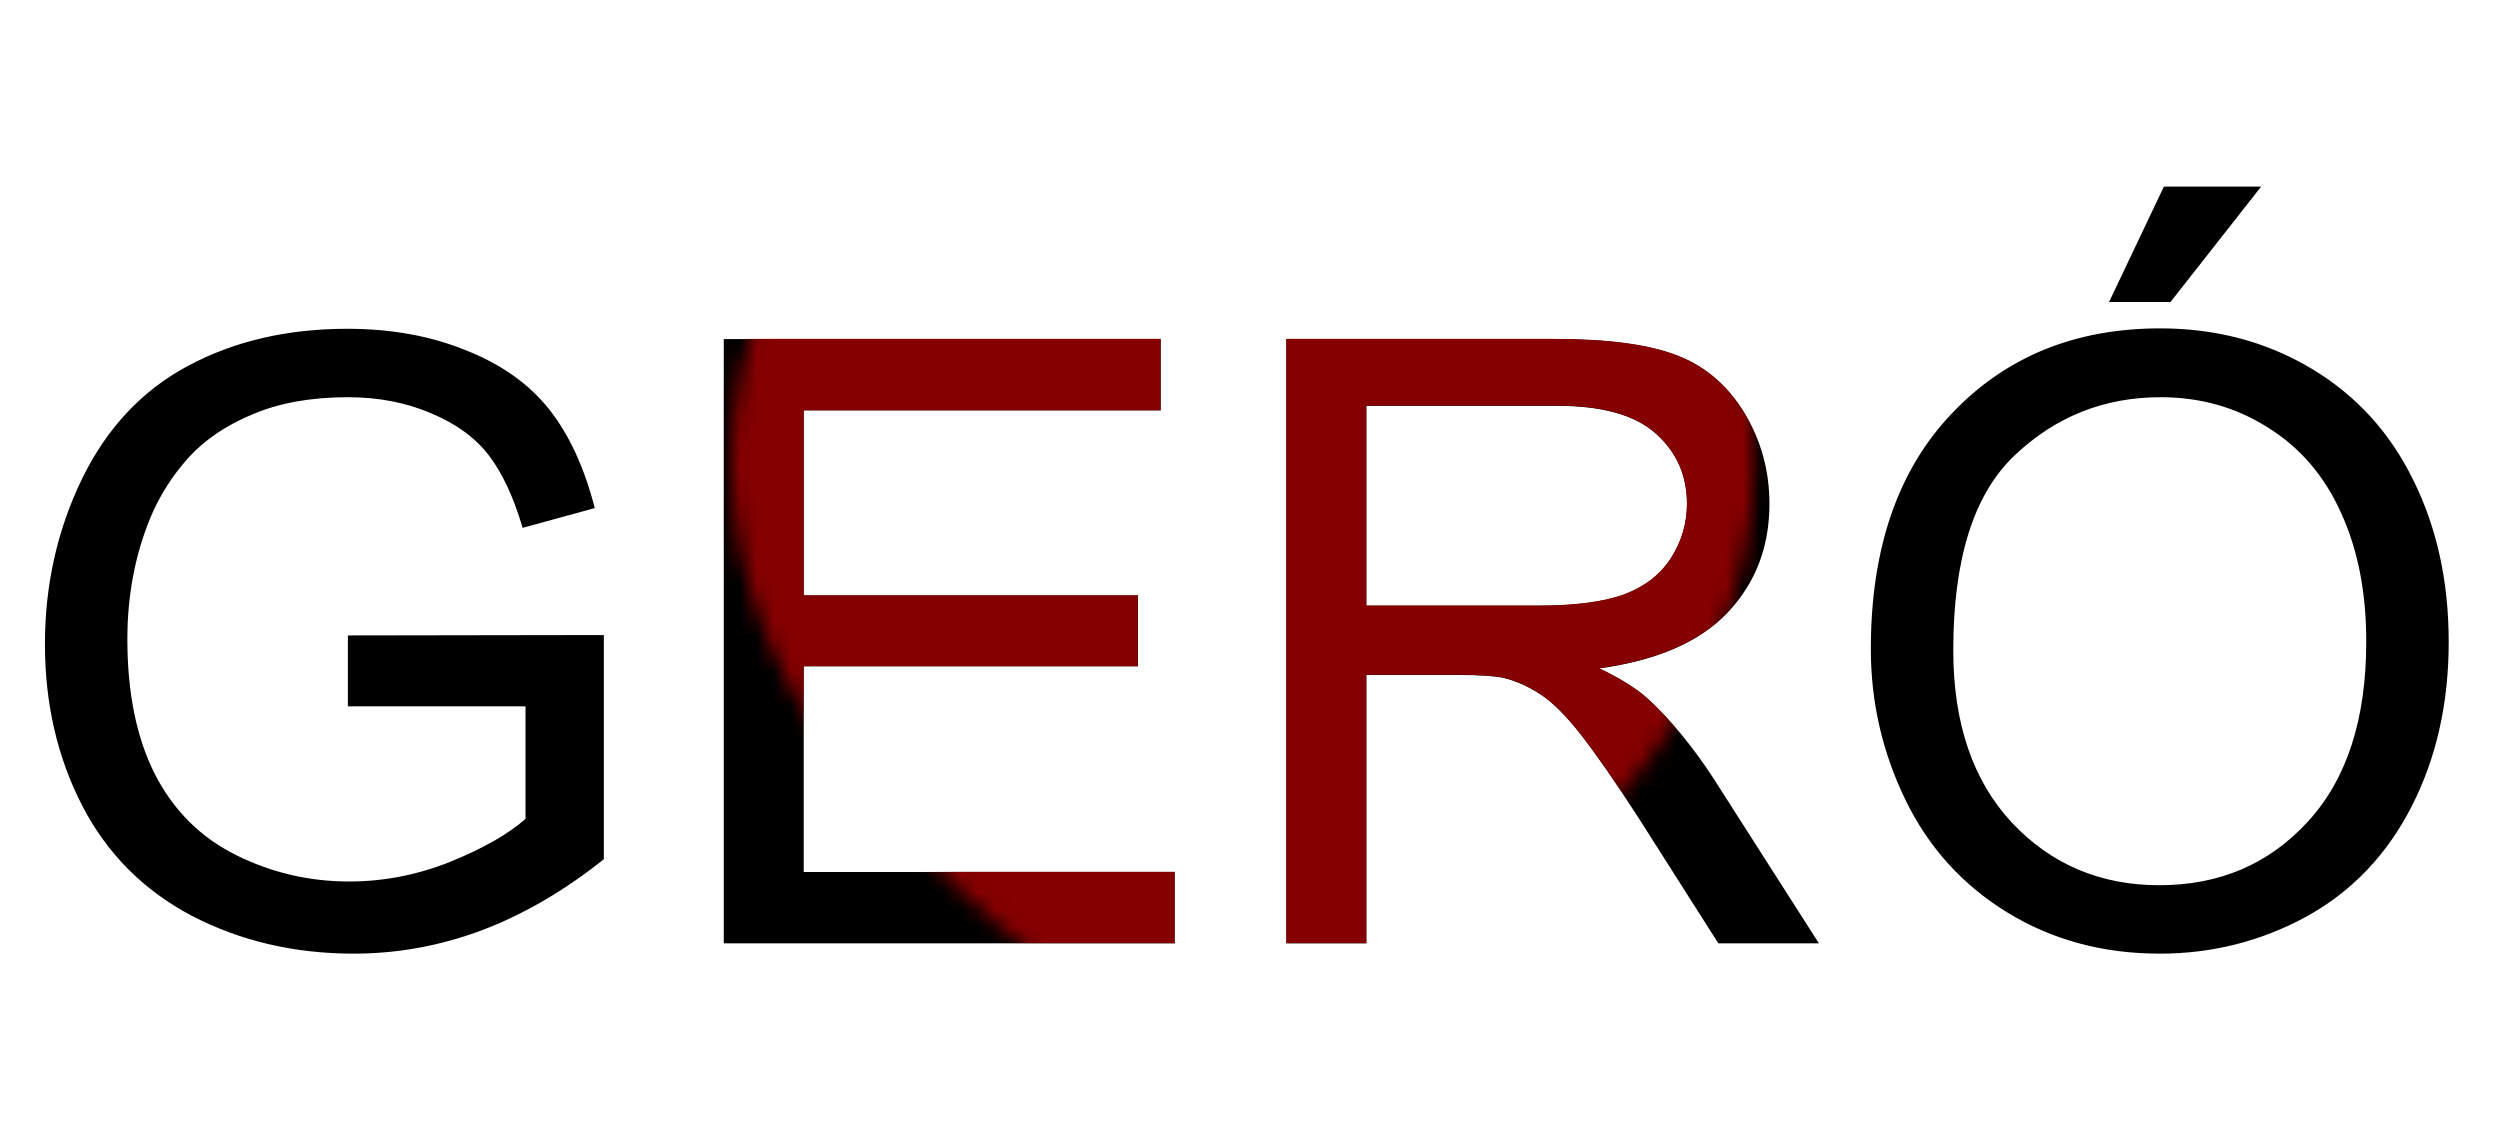 <?xml version="1.0" encoding="UTF-8"?> <svg xmlns="http://www.w3.org/2000/svg" width="147" height="67" viewBox="0 0 147 67" fill="none"><path d="M20.455 41.532V37.364L35.505 37.34V50.524C33.195 52.366 30.811 53.755 28.356 54.692C25.9 55.613 23.379 56.074 20.794 56.074C17.304 56.074 14.129 55.33 11.27 53.844C8.426 52.341 6.277 50.176 4.823 47.349C3.369 44.521 2.642 41.363 2.642 37.873C2.642 34.415 3.361 31.192 4.799 28.203C6.253 25.198 8.337 22.968 11.051 21.514C13.766 20.06 16.892 19.332 20.431 19.332C23 19.332 25.318 19.753 27.386 20.593C29.471 21.417 31.102 22.572 32.282 24.058C33.461 25.545 34.358 27.484 34.972 29.875L30.731 31.038C30.198 29.229 29.535 27.807 28.743 26.773C27.952 25.739 26.821 24.915 25.35 24.301C23.88 23.671 22.248 23.356 20.455 23.356C18.306 23.356 16.448 23.687 14.881 24.349C13.313 24.996 12.045 25.852 11.076 26.918C10.122 27.985 9.379 29.156 8.846 30.432C7.941 32.63 7.489 35.013 7.489 37.582C7.489 40.749 8.03 43.398 9.113 45.531C10.211 47.664 11.803 49.247 13.887 50.281C15.971 51.315 18.185 51.832 20.527 51.832C22.563 51.832 24.551 51.445 26.489 50.669C28.428 49.877 29.899 49.037 30.9 48.149V41.532H20.455ZM42.558 55.468V19.938H68.247V24.131H47.259V35.013H66.914V39.181H47.259V51.275H69.071V55.468H42.558ZM75.639 55.468V19.938H91.392C94.559 19.938 96.967 20.262 98.615 20.908C100.263 21.538 101.579 22.661 102.565 24.277C103.551 25.892 104.043 27.678 104.043 29.633C104.043 32.153 103.227 34.278 101.596 36.007C99.964 37.735 97.443 38.834 94.034 39.303C95.278 39.901 96.223 40.49 96.87 41.072C98.243 42.332 99.544 43.907 100.772 45.798L106.952 55.468H101.038L96.336 48.076C94.963 45.943 93.832 44.311 92.944 43.18C92.055 42.049 91.255 41.258 90.544 40.805C89.849 40.353 89.138 40.038 88.411 39.86C87.878 39.747 87.006 39.69 85.794 39.69H80.341V55.468H75.639ZM80.341 35.619H90.447C92.596 35.619 94.276 35.401 95.488 34.965C96.7 34.512 97.621 33.801 98.251 32.832C98.881 31.846 99.196 30.78 99.196 29.633C99.196 27.952 98.582 26.571 97.354 25.488C96.143 24.406 94.22 23.865 91.586 23.865H80.341V35.619ZM110.005 38.164C110.005 32.266 111.589 27.653 114.755 24.325C117.922 20.98 122.01 19.308 127.019 19.308C130.299 19.308 133.255 20.092 135.889 21.659C138.523 23.226 140.526 25.416 141.899 28.227C143.289 31.022 143.984 34.197 143.984 37.752C143.984 41.355 143.257 44.578 141.802 47.422C140.348 50.265 138.288 52.422 135.622 53.892C132.956 55.347 130.08 56.074 126.994 56.074C123.65 56.074 120.661 55.266 118.027 53.65C115.394 52.034 113.398 49.829 112.041 47.034C110.684 44.239 110.005 41.282 110.005 38.164ZM114.852 38.236C114.852 42.518 116 45.895 118.294 48.367C120.604 50.823 123.496 52.051 126.97 52.051C130.509 52.051 133.417 50.806 135.695 48.318C137.989 45.83 139.136 42.3 139.136 37.727C139.136 34.835 138.644 32.315 137.658 30.166C136.689 28.001 135.259 26.328 133.368 25.149C131.494 23.953 129.386 23.356 127.043 23.356C123.715 23.356 120.847 24.503 118.439 26.797C116.048 29.075 114.852 32.888 114.852 38.236ZM124.013 17.757L127.237 10.971H132.956L127.625 17.757H124.013Z" fill="black"></path><mask id="mask0_2881_54" style="mask-type:luminance" maskUnits="userSpaceOnUse" x="43" y="0" width="61" height="67"><path d="M43 27.122C43 25.249 43.211 23.422 43.611 21.655C44.012 19.89 44.603 18.187 45.364 16.564C46.125 14.942 47.056 13.4 48.137 11.957C49.218 10.515 50.449 9.171 51.809 7.944C53.17 6.715 54.66 5.607 56.261 4.632C57.861 3.657 59.57 2.817 61.37 2.13C63.169 1.444 65.057 0.912 67.015 0.55C68.973 0.189 71.001 0 73.077 0C75.153 0 77.181 0.189 79.138 0.55C81.096 0.912 82.985 1.444 84.784 2.13C86.583 2.817 88.293 3.657 89.893 4.632C91.493 5.607 92.984 6.715 94.344 7.944C95.705 9.171 96.936 10.515 98.017 11.957C99.098 13.4 100.029 14.942 100.79 16.564C101.551 18.187 102.142 19.89 102.543 21.655C102.943 23.422 103.154 25.249 103.154 27.122C103.154 28.994 102.943 30.866 102.543 32.71C102.142 34.552 101.551 36.365 100.79 38.122C100.029 39.876 99.098 41.572 98.017 43.18C96.936 44.791 95.705 46.312 94.344 47.715C92.984 49.118 91.493 50.665 89.893 52.196C88.293 53.725 86.583 55.24 84.784 56.579C82.985 57.917 81.096 59.907 79.138 61.564C77.181 63.219 73.077 67 73.077 67C73.077 67 68.973 63.219 67.015 61.564C65.057 59.907 63.169 57.917 61.37 56.579C59.57 55.24 57.861 53.725 56.261 52.196C54.66 50.665 53.17 49.118 51.809 47.715C50.449 46.312 49.218 44.791 48.137 43.18C47.056 41.572 46.125 39.876 45.364 38.122C44.603 36.365 44.012 34.552 43.611 32.71C43.211 30.866 43 28.994 43 27.122Z" fill="white"></path></mask><g mask="url(#mask0_2881_54)"><path d="M20.45 41.52V37.351L35.5 37.327V50.511C33.189 52.353 30.806 53.742 28.35 54.679C25.894 55.6 23.374 56.061 20.789 56.061C17.299 56.061 14.124 55.318 11.264 53.831C8.421 52.329 6.272 50.164 4.818 47.336C3.363 44.509 2.636 41.35 2.636 37.86C2.636 34.402 3.355 31.179 4.793 28.19C6.247 25.185 8.332 22.955 11.046 21.501C13.76 20.047 16.887 19.32 20.425 19.32C22.994 19.32 25.313 19.74 27.381 20.58C29.465 21.404 31.097 22.559 32.276 24.046C33.456 25.532 34.353 27.471 34.967 29.862L30.725 31.026C30.192 29.216 29.53 27.794 28.738 26.76C27.946 25.726 26.815 24.902 25.345 24.288C23.875 23.658 22.243 23.343 20.45 23.343C18.301 23.343 16.442 23.674 14.875 24.337C13.308 24.983 12.04 25.839 11.07 26.906C10.117 27.972 9.374 29.143 8.841 30.42C7.936 32.617 7.483 35 7.483 37.569C7.483 40.736 8.025 43.386 9.107 45.519C10.206 47.651 11.797 49.235 13.882 50.269C15.966 51.303 18.179 51.82 20.522 51.82C22.558 51.82 24.545 51.432 26.484 50.656C28.423 49.865 29.893 49.025 30.895 48.136V41.52H20.45ZM42.552 55.455V19.926H68.242V24.119H47.254V35H66.909V39.169H47.254V51.262H69.066V55.455H42.552ZM75.634 55.455V19.926H91.387C94.554 19.926 96.961 20.249 98.609 20.895C100.257 21.525 101.574 22.648 102.56 24.264C103.545 25.88 104.038 27.665 104.038 29.62C104.038 32.14 103.222 34.265 101.59 35.994C99.958 37.723 97.438 38.821 94.029 39.29C95.273 39.888 96.218 40.477 96.864 41.059C98.238 42.319 99.538 43.895 100.766 45.785L106.946 55.455H101.033L96.331 48.063C94.958 45.931 93.827 44.299 92.938 43.168C92.049 42.037 91.25 41.245 90.539 40.793C89.844 40.34 89.133 40.025 88.406 39.847C87.873 39.734 87 39.678 85.789 39.678H80.336V55.455H75.634ZM80.336 35.606H90.442C92.591 35.606 94.271 35.388 95.483 34.952C96.695 34.499 97.616 33.788 98.246 32.819C98.876 31.834 99.191 30.767 99.191 29.62C99.191 27.94 98.577 26.558 97.349 25.476C96.137 24.393 94.215 23.852 91.581 23.852H80.336V35.606ZM110 38.151C110 32.254 111.583 27.641 114.75 24.312C117.917 20.968 122.005 19.296 127.013 19.296C130.293 19.296 133.25 20.079 135.884 21.646C138.517 23.214 140.521 25.403 141.894 28.214C143.283 31.009 143.978 34.184 143.978 37.739C143.978 41.342 143.251 44.565 141.797 47.409C140.343 50.252 138.283 52.41 135.617 53.88C132.951 55.334 130.075 56.061 126.989 56.061C123.645 56.061 120.656 55.253 118.022 53.637C115.388 52.022 113.393 49.816 112.036 47.021C110.679 44.226 110 41.269 110 38.151ZM114.847 38.224C114.847 42.505 115.994 45.882 118.289 48.354C120.599 50.81 123.491 52.038 126.965 52.038C130.503 52.038 133.412 50.794 135.69 48.306C137.984 45.817 139.131 42.287 139.131 37.715C139.131 34.822 138.638 32.302 137.653 30.153C136.683 27.988 135.253 26.316 133.363 25.136C131.489 23.941 129.38 23.343 127.038 23.343C123.709 23.343 120.841 24.49 118.434 26.784C116.043 29.062 114.847 32.876 114.847 38.224ZM124.008 17.744L127.231 10.959H132.951L127.619 17.744H124.008Z" fill="#850000"></path></g></svg> 